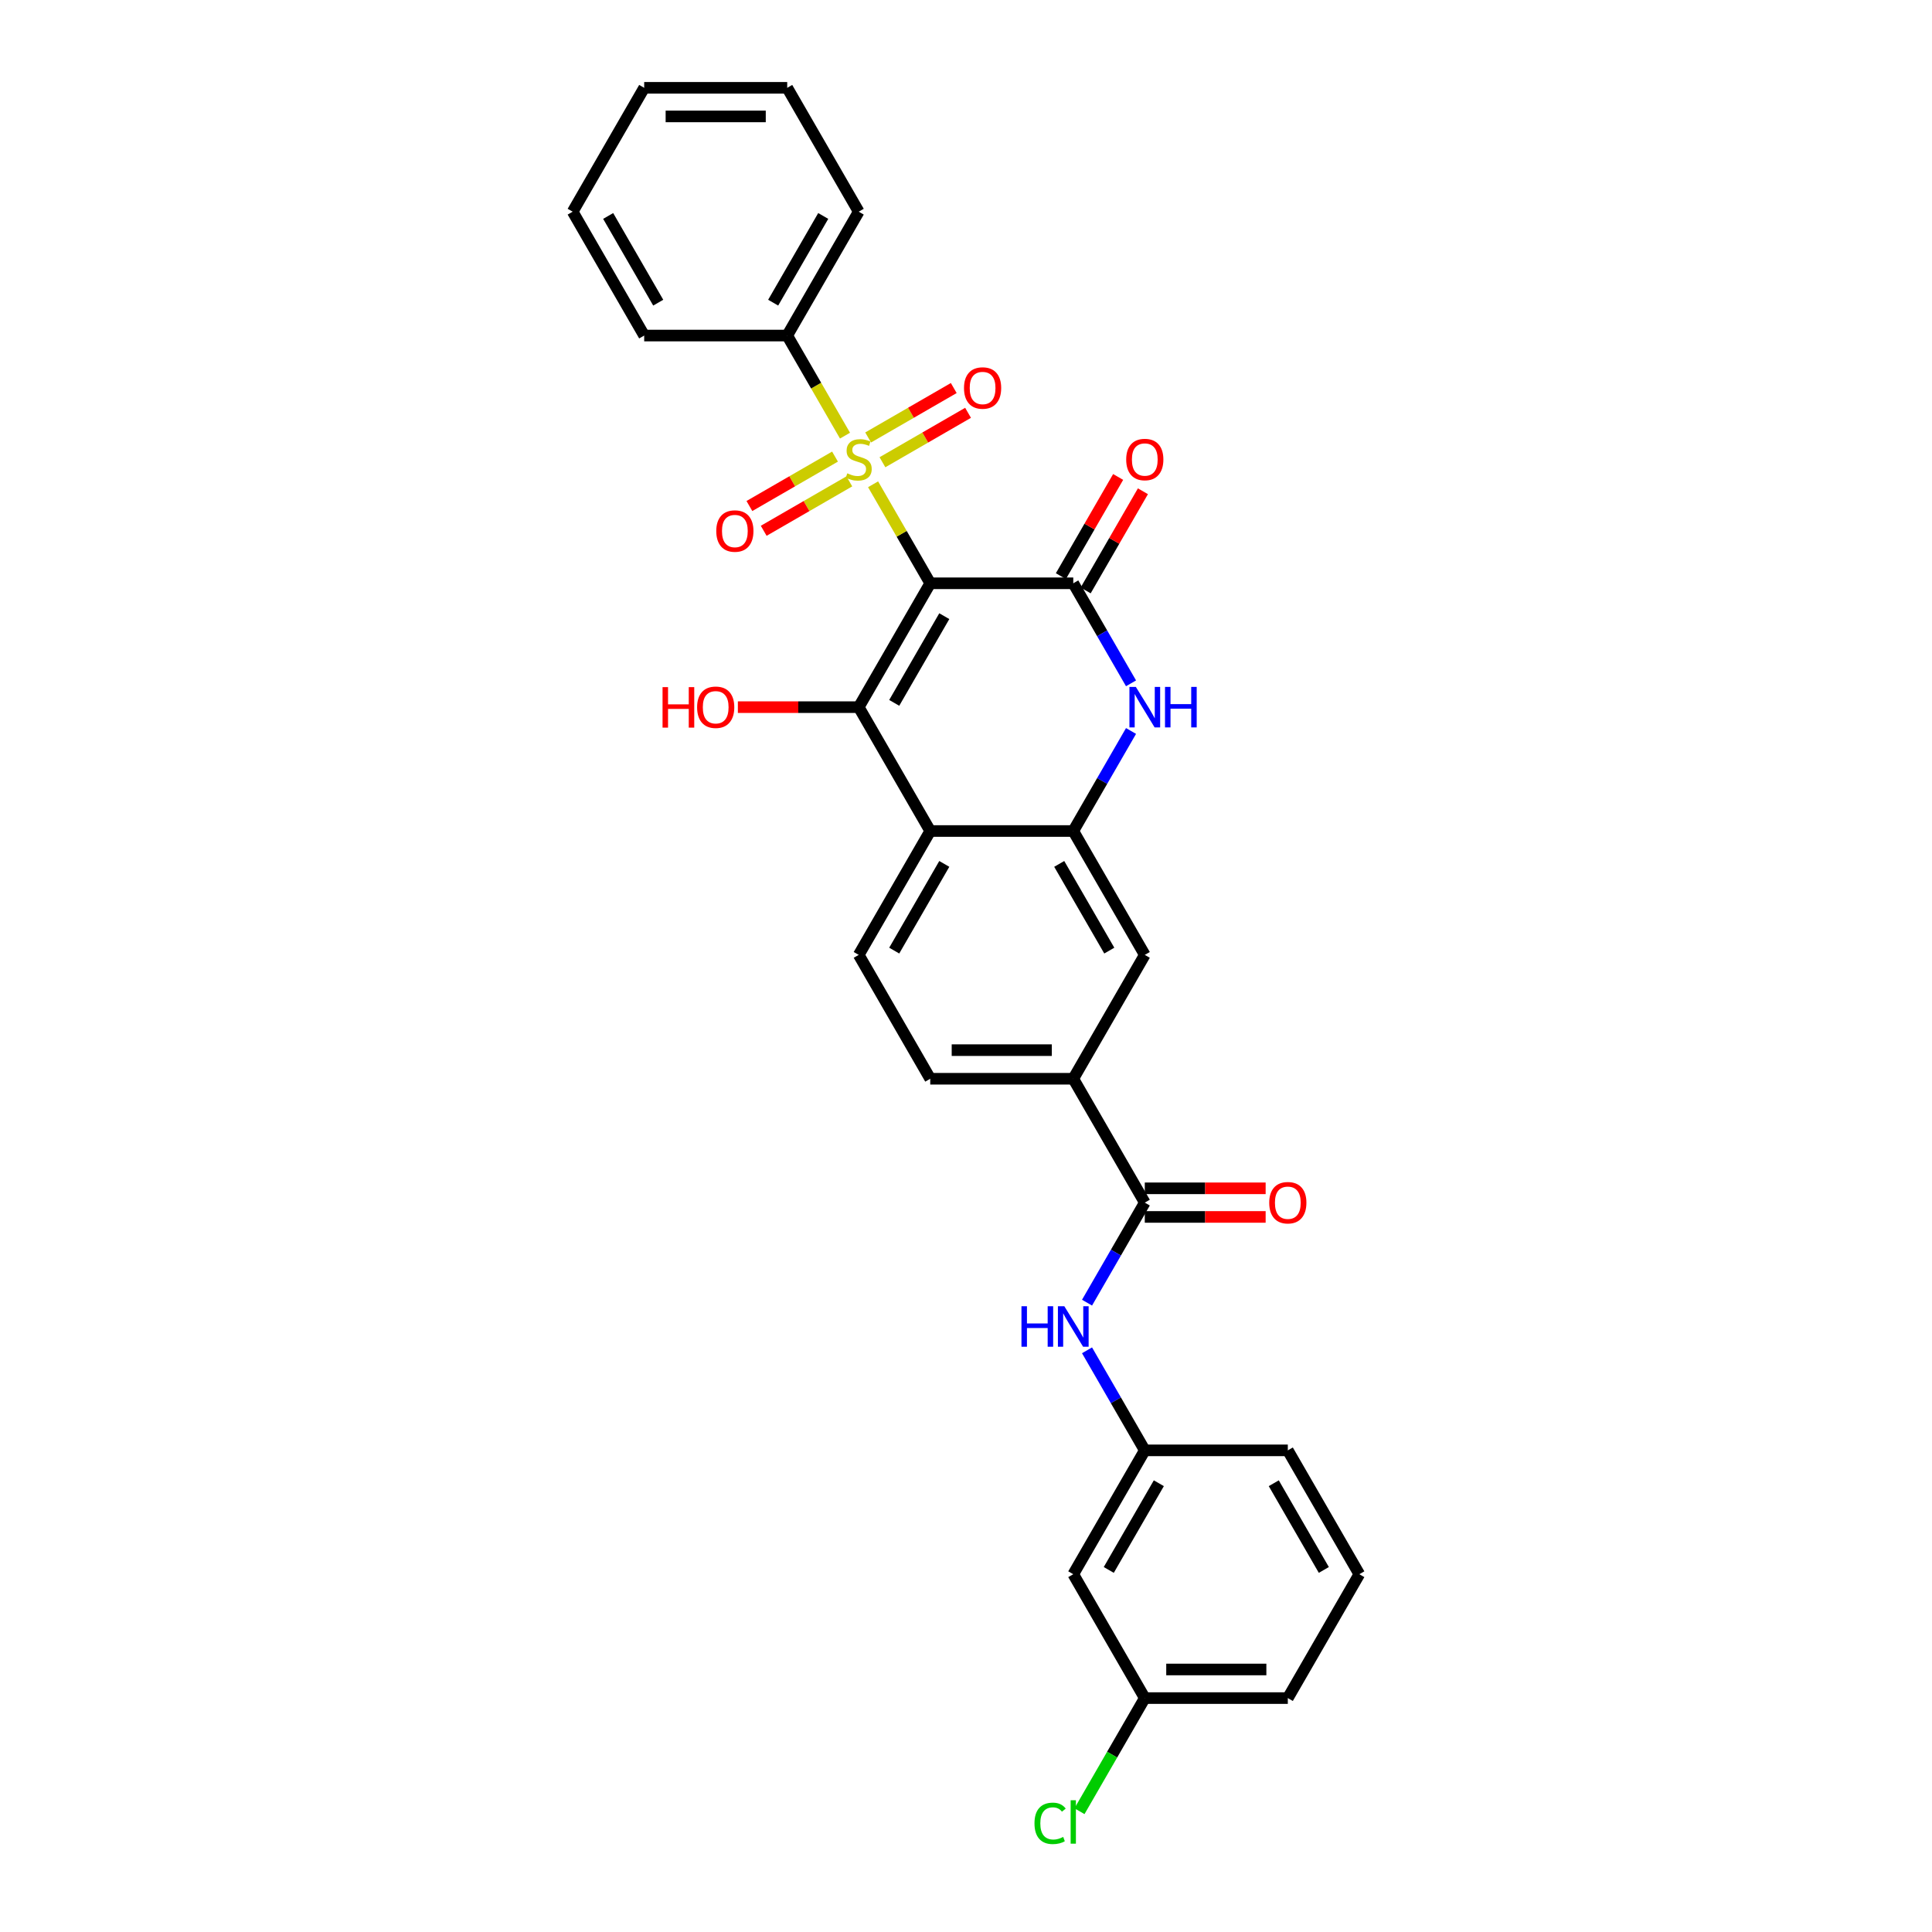 <?xml version='1.0' encoding='iso-8859-1'?>
<svg version='1.1' baseProfile='full'
              xmlns='http://www.w3.org/2000/svg'
                      xmlns:rdkit='http://www.rdkit.org/xml'
                      xmlns:xlink='http://www.w3.org/1999/xlink'
                  xml:space='preserve'
width='1000px' height='1000px' viewBox='0 0 1000 1000'>
<!-- END OF HEADER -->
<rect style='opacity:1.0;fill:#FFFFFF;stroke:none' width='1000' height='1000' x='0' y='0'> </rect>
<path class='bond-0' d='M 481.492,301.908 L 466.698,276.284' style='fill:none;fill-rule:evenodd;stroke:#000000;stroke-width:6px;stroke-linecap:butt;stroke-linejoin:miter;stroke-opacity:1' />
<path class='bond-0' d='M 466.698,276.284 L 451.905,250.661' style='fill:none;fill-rule:evenodd;stroke:#CCCC00;stroke-width:6px;stroke-linecap:butt;stroke-linejoin:miter;stroke-opacity:1' />
<path class='bond-1' d='M 481.492,301.908 L 444.476,366.021' style='fill:none;fill-rule:evenodd;stroke:#000000;stroke-width:6px;stroke-linecap:butt;stroke-linejoin:miter;stroke-opacity:1' />
<path class='bond-1' d='M 488.762,318.928 L 462.851,363.807' style='fill:none;fill-rule:evenodd;stroke:#000000;stroke-width:6px;stroke-linecap:butt;stroke-linejoin:miter;stroke-opacity:1' />
<path class='bond-2' d='M 481.492,301.908 L 555.524,301.908' style='fill:none;fill-rule:evenodd;stroke:#000000;stroke-width:6px;stroke-linecap:butt;stroke-linejoin:miter;stroke-opacity:1' />
<path class='bond-11' d='M 432.202,236.333 L 410.045,249.125' style='fill:none;fill-rule:evenodd;stroke:#CCCC00;stroke-width:6px;stroke-linecap:butt;stroke-linejoin:miter;stroke-opacity:1' />
<path class='bond-11' d='M 410.045,249.125 L 387.889,261.917' style='fill:none;fill-rule:evenodd;stroke:#FF0000;stroke-width:6px;stroke-linecap:butt;stroke-linejoin:miter;stroke-opacity:1' />
<path class='bond-11' d='M 439.605,249.155 L 417.448,261.947' style='fill:none;fill-rule:evenodd;stroke:#CCCC00;stroke-width:6px;stroke-linecap:butt;stroke-linejoin:miter;stroke-opacity:1' />
<path class='bond-11' d='M 417.448,261.947 L 395.292,274.739' style='fill:none;fill-rule:evenodd;stroke:#FF0000;stroke-width:6px;stroke-linecap:butt;stroke-linejoin:miter;stroke-opacity:1' />
<path class='bond-12' d='M 456.751,239.256 L 478.907,226.464' style='fill:none;fill-rule:evenodd;stroke:#CCCC00;stroke-width:6px;stroke-linecap:butt;stroke-linejoin:miter;stroke-opacity:1' />
<path class='bond-12' d='M 478.907,226.464 L 501.064,213.672' style='fill:none;fill-rule:evenodd;stroke:#FF0000;stroke-width:6px;stroke-linecap:butt;stroke-linejoin:miter;stroke-opacity:1' />
<path class='bond-12' d='M 449.348,226.434 L 471.504,213.642' style='fill:none;fill-rule:evenodd;stroke:#CCCC00;stroke-width:6px;stroke-linecap:butt;stroke-linejoin:miter;stroke-opacity:1' />
<path class='bond-12' d='M 471.504,213.642 L 493.661,200.849' style='fill:none;fill-rule:evenodd;stroke:#FF0000;stroke-width:6px;stroke-linecap:butt;stroke-linejoin:miter;stroke-opacity:1' />
<path class='bond-13' d='M 437.372,225.49 L 422.416,199.586' style='fill:none;fill-rule:evenodd;stroke:#CCCC00;stroke-width:6px;stroke-linecap:butt;stroke-linejoin:miter;stroke-opacity:1' />
<path class='bond-13' d='M 422.416,199.586 L 407.46,173.681' style='fill:none;fill-rule:evenodd;stroke:#000000;stroke-width:6px;stroke-linecap:butt;stroke-linejoin:miter;stroke-opacity:1' />
<path class='bond-4' d='M 444.476,366.021 L 481.492,430.134' style='fill:none;fill-rule:evenodd;stroke:#000000;stroke-width:6px;stroke-linecap:butt;stroke-linejoin:miter;stroke-opacity:1' />
<path class='bond-18' d='M 444.476,366.021 L 413.198,366.021' style='fill:none;fill-rule:evenodd;stroke:#000000;stroke-width:6px;stroke-linecap:butt;stroke-linejoin:miter;stroke-opacity:1' />
<path class='bond-18' d='M 413.198,366.021 L 381.919,366.021' style='fill:none;fill-rule:evenodd;stroke:#FF0000;stroke-width:6px;stroke-linecap:butt;stroke-linejoin:miter;stroke-opacity:1' />
<path class='bond-3' d='M 555.524,301.908 L 570.471,327.798' style='fill:none;fill-rule:evenodd;stroke:#000000;stroke-width:6px;stroke-linecap:butt;stroke-linejoin:miter;stroke-opacity:1' />
<path class='bond-3' d='M 570.471,327.798 L 585.419,353.687' style='fill:none;fill-rule:evenodd;stroke:#0000FF;stroke-width:6px;stroke-linecap:butt;stroke-linejoin:miter;stroke-opacity:1' />
<path class='bond-14' d='M 561.935,305.609 L 576.754,279.942' style='fill:none;fill-rule:evenodd;stroke:#000000;stroke-width:6px;stroke-linecap:butt;stroke-linejoin:miter;stroke-opacity:1' />
<path class='bond-14' d='M 576.754,279.942 L 591.574,254.274' style='fill:none;fill-rule:evenodd;stroke:#FF0000;stroke-width:6px;stroke-linecap:butt;stroke-linejoin:miter;stroke-opacity:1' />
<path class='bond-14' d='M 549.112,298.206 L 563.932,272.538' style='fill:none;fill-rule:evenodd;stroke:#000000;stroke-width:6px;stroke-linecap:butt;stroke-linejoin:miter;stroke-opacity:1' />
<path class='bond-14' d='M 563.932,272.538 L 578.751,246.871' style='fill:none;fill-rule:evenodd;stroke:#FF0000;stroke-width:6px;stroke-linecap:butt;stroke-linejoin:miter;stroke-opacity:1' />
<path class='bond-5' d='M 585.419,378.355 L 570.471,404.245' style='fill:none;fill-rule:evenodd;stroke:#0000FF;stroke-width:6px;stroke-linecap:butt;stroke-linejoin:miter;stroke-opacity:1' />
<path class='bond-5' d='M 570.471,404.245 L 555.524,430.134' style='fill:none;fill-rule:evenodd;stroke:#000000;stroke-width:6px;stroke-linecap:butt;stroke-linejoin:miter;stroke-opacity:1' />
<path class='bond-10' d='M 481.492,430.134 L 444.476,494.248' style='fill:none;fill-rule:evenodd;stroke:#000000;stroke-width:6px;stroke-linecap:butt;stroke-linejoin:miter;stroke-opacity:1' />
<path class='bond-10' d='M 488.762,447.155 L 462.851,492.034' style='fill:none;fill-rule:evenodd;stroke:#000000;stroke-width:6px;stroke-linecap:butt;stroke-linejoin:miter;stroke-opacity:1' />
<path class='bond-30' d='M 481.492,430.134 L 555.524,430.134' style='fill:none;fill-rule:evenodd;stroke:#000000;stroke-width:6px;stroke-linecap:butt;stroke-linejoin:miter;stroke-opacity:1' />
<path class='bond-9' d='M 555.524,430.134 L 592.54,494.248' style='fill:none;fill-rule:evenodd;stroke:#000000;stroke-width:6px;stroke-linecap:butt;stroke-linejoin:miter;stroke-opacity:1' />
<path class='bond-9' d='M 548.253,447.155 L 574.165,492.034' style='fill:none;fill-rule:evenodd;stroke:#000000;stroke-width:6px;stroke-linecap:butt;stroke-linejoin:miter;stroke-opacity:1' />
<path class='bond-6' d='M 592.54,622.474 L 555.524,558.361' style='fill:none;fill-rule:evenodd;stroke:#000000;stroke-width:6px;stroke-linecap:butt;stroke-linejoin:miter;stroke-opacity:1' />
<path class='bond-8' d='M 592.54,622.474 L 577.592,648.364' style='fill:none;fill-rule:evenodd;stroke:#000000;stroke-width:6px;stroke-linecap:butt;stroke-linejoin:miter;stroke-opacity:1' />
<path class='bond-8' d='M 577.592,648.364 L 562.645,674.254' style='fill:none;fill-rule:evenodd;stroke:#0000FF;stroke-width:6px;stroke-linecap:butt;stroke-linejoin:miter;stroke-opacity:1' />
<path class='bond-16' d='M 592.54,629.878 L 623.818,629.878' style='fill:none;fill-rule:evenodd;stroke:#000000;stroke-width:6px;stroke-linecap:butt;stroke-linejoin:miter;stroke-opacity:1' />
<path class='bond-16' d='M 623.818,629.878 L 655.096,629.878' style='fill:none;fill-rule:evenodd;stroke:#FF0000;stroke-width:6px;stroke-linecap:butt;stroke-linejoin:miter;stroke-opacity:1' />
<path class='bond-16' d='M 592.54,615.071 L 623.818,615.071' style='fill:none;fill-rule:evenodd;stroke:#000000;stroke-width:6px;stroke-linecap:butt;stroke-linejoin:miter;stroke-opacity:1' />
<path class='bond-16' d='M 623.818,615.071 L 655.096,615.071' style='fill:none;fill-rule:evenodd;stroke:#FF0000;stroke-width:6px;stroke-linecap:butt;stroke-linejoin:miter;stroke-opacity:1' />
<path class='bond-7' d='M 555.524,558.361 L 592.54,494.248' style='fill:none;fill-rule:evenodd;stroke:#000000;stroke-width:6px;stroke-linecap:butt;stroke-linejoin:miter;stroke-opacity:1' />
<path class='bond-31' d='M 555.524,558.361 L 481.492,558.361' style='fill:none;fill-rule:evenodd;stroke:#000000;stroke-width:6px;stroke-linecap:butt;stroke-linejoin:miter;stroke-opacity:1' />
<path class='bond-31' d='M 544.419,543.555 L 492.597,543.555' style='fill:none;fill-rule:evenodd;stroke:#000000;stroke-width:6px;stroke-linecap:butt;stroke-linejoin:miter;stroke-opacity:1' />
<path class='bond-15' d='M 562.645,698.921 L 577.592,724.811' style='fill:none;fill-rule:evenodd;stroke:#0000FF;stroke-width:6px;stroke-linecap:butt;stroke-linejoin:miter;stroke-opacity:1' />
<path class='bond-15' d='M 577.592,724.811 L 592.54,750.701' style='fill:none;fill-rule:evenodd;stroke:#000000;stroke-width:6px;stroke-linecap:butt;stroke-linejoin:miter;stroke-opacity:1' />
<path class='bond-17' d='M 444.476,494.248 L 481.492,558.361' style='fill:none;fill-rule:evenodd;stroke:#000000;stroke-width:6px;stroke-linecap:butt;stroke-linejoin:miter;stroke-opacity:1' />
<path class='bond-24' d='M 407.46,173.681 L 444.476,109.568' style='fill:none;fill-rule:evenodd;stroke:#000000;stroke-width:6px;stroke-linecap:butt;stroke-linejoin:miter;stroke-opacity:1' />
<path class='bond-24' d='M 400.19,156.661 L 426.101,111.782' style='fill:none;fill-rule:evenodd;stroke:#000000;stroke-width:6px;stroke-linecap:butt;stroke-linejoin:miter;stroke-opacity:1' />
<path class='bond-25' d='M 407.46,173.681 L 333.429,173.681' style='fill:none;fill-rule:evenodd;stroke:#000000;stroke-width:6px;stroke-linecap:butt;stroke-linejoin:miter;stroke-opacity:1' />
<path class='bond-19' d='M 592.54,750.701 L 555.524,814.814' style='fill:none;fill-rule:evenodd;stroke:#000000;stroke-width:6px;stroke-linecap:butt;stroke-linejoin:miter;stroke-opacity:1' />
<path class='bond-19' d='M 599.81,767.721 L 573.899,812.6' style='fill:none;fill-rule:evenodd;stroke:#000000;stroke-width:6px;stroke-linecap:butt;stroke-linejoin:miter;stroke-opacity:1' />
<path class='bond-23' d='M 592.54,750.701 L 666.571,750.701' style='fill:none;fill-rule:evenodd;stroke:#000000;stroke-width:6px;stroke-linecap:butt;stroke-linejoin:miter;stroke-opacity:1' />
<path class='bond-20' d='M 555.524,814.814 L 592.54,878.928' style='fill:none;fill-rule:evenodd;stroke:#000000;stroke-width:6px;stroke-linecap:butt;stroke-linejoin:miter;stroke-opacity:1' />
<path class='bond-21' d='M 592.54,878.928 L 575.638,908.202' style='fill:none;fill-rule:evenodd;stroke:#000000;stroke-width:6px;stroke-linecap:butt;stroke-linejoin:miter;stroke-opacity:1' />
<path class='bond-21' d='M 575.638,908.202 L 558.737,937.476' style='fill:none;fill-rule:evenodd;stroke:#00CC00;stroke-width:6px;stroke-linecap:butt;stroke-linejoin:miter;stroke-opacity:1' />
<path class='bond-33' d='M 592.54,878.928 L 666.571,878.928' style='fill:none;fill-rule:evenodd;stroke:#000000;stroke-width:6px;stroke-linecap:butt;stroke-linejoin:miter;stroke-opacity:1' />
<path class='bond-33' d='M 603.644,864.121 L 655.467,864.121' style='fill:none;fill-rule:evenodd;stroke:#000000;stroke-width:6px;stroke-linecap:butt;stroke-linejoin:miter;stroke-opacity:1' />
<path class='bond-22' d='M 703.587,814.814 L 666.571,750.701' style='fill:none;fill-rule:evenodd;stroke:#000000;stroke-width:6px;stroke-linecap:butt;stroke-linejoin:miter;stroke-opacity:1' />
<path class='bond-22' d='M 685.212,812.6 L 659.301,767.721' style='fill:none;fill-rule:evenodd;stroke:#000000;stroke-width:6px;stroke-linecap:butt;stroke-linejoin:miter;stroke-opacity:1' />
<path class='bond-26' d='M 703.587,814.814 L 666.571,878.928' style='fill:none;fill-rule:evenodd;stroke:#000000;stroke-width:6px;stroke-linecap:butt;stroke-linejoin:miter;stroke-opacity:1' />
<path class='bond-27' d='M 444.476,109.568 L 407.46,45.455' style='fill:none;fill-rule:evenodd;stroke:#000000;stroke-width:6px;stroke-linecap:butt;stroke-linejoin:miter;stroke-opacity:1' />
<path class='bond-28' d='M 333.429,173.681 L 296.413,109.568' style='fill:none;fill-rule:evenodd;stroke:#000000;stroke-width:6px;stroke-linecap:butt;stroke-linejoin:miter;stroke-opacity:1' />
<path class='bond-28' d='M 340.699,156.661 L 314.788,111.782' style='fill:none;fill-rule:evenodd;stroke:#000000;stroke-width:6px;stroke-linecap:butt;stroke-linejoin:miter;stroke-opacity:1' />
<path class='bond-32' d='M 407.46,45.455 L 333.429,45.455' style='fill:none;fill-rule:evenodd;stroke:#000000;stroke-width:6px;stroke-linecap:butt;stroke-linejoin:miter;stroke-opacity:1' />
<path class='bond-32' d='M 396.356,60.261 L 344.533,60.261' style='fill:none;fill-rule:evenodd;stroke:#000000;stroke-width:6px;stroke-linecap:butt;stroke-linejoin:miter;stroke-opacity:1' />
<path class='bond-29' d='M 296.413,109.568 L 333.429,45.455' style='fill:none;fill-rule:evenodd;stroke:#000000;stroke-width:6px;stroke-linecap:butt;stroke-linejoin:miter;stroke-opacity:1' />
<path  class='atom-1' d='M 438.554 244.99
Q 438.791 245.079, 439.768 245.494
Q 440.745 245.908, 441.811 246.175
Q 442.907 246.412, 443.973 246.412
Q 445.957 246.412, 447.112 245.464
Q 448.267 244.487, 448.267 242.799
Q 448.267 241.644, 447.674 240.933
Q 447.112 240.223, 446.223 239.838
Q 445.335 239.453, 443.854 239.009
Q 441.989 238.446, 440.863 237.913
Q 439.768 237.38, 438.968 236.255
Q 438.198 235.129, 438.198 233.234
Q 438.198 230.599, 439.975 228.97
Q 441.781 227.341, 445.335 227.341
Q 447.763 227.341, 450.517 228.496
L 449.836 230.776
Q 447.319 229.74, 445.424 229.74
Q 443.381 229.74, 442.255 230.599
Q 441.13 231.428, 441.16 232.879
Q 441.16 234.004, 441.722 234.685
Q 442.315 235.366, 443.144 235.751
Q 444.002 236.136, 445.424 236.58
Q 447.319 237.173, 448.444 237.765
Q 449.57 238.357, 450.369 239.571
Q 451.198 240.756, 451.198 242.799
Q 451.198 245.701, 449.244 247.271
Q 447.319 248.81, 444.091 248.81
Q 442.226 248.81, 440.804 248.396
Q 439.412 248.011, 437.754 247.33
L 438.554 244.99
' fill='#CCCC00'/>
<path  class='atom-4' d='M 587.905 355.538
L 594.775 366.643
Q 595.456 367.739, 596.552 369.723
Q 597.648 371.707, 597.707 371.825
L 597.707 355.538
L 600.491 355.538
L 600.491 376.504
L 597.618 376.504
L 590.245 364.363
Q 589.386 362.941, 588.468 361.313
Q 587.579 359.684, 587.313 359.181
L 587.313 376.504
L 584.589 376.504
L 584.589 355.538
L 587.905 355.538
' fill='#0000FF'/>
<path  class='atom-4' d='M 603.008 355.538
L 605.85 355.538
L 605.85 364.452
L 616.57 364.452
L 616.57 355.538
L 619.413 355.538
L 619.413 376.504
L 616.57 376.504
L 616.57 366.821
L 605.85 366.821
L 605.85 376.504
L 603.008 376.504
L 603.008 355.538
' fill='#0000FF'/>
<path  class='atom-9' d='M 528.709 676.105
L 531.552 676.105
L 531.552 685.018
L 542.272 685.018
L 542.272 676.105
L 545.115 676.105
L 545.115 697.071
L 542.272 697.071
L 542.272 687.387
L 531.552 687.387
L 531.552 697.071
L 528.709 697.071
L 528.709 676.105
' fill='#0000FF'/>
<path  class='atom-9' d='M 550.889 676.105
L 557.76 687.21
Q 558.441 688.305, 559.536 690.289
Q 560.632 692.273, 560.691 692.392
L 560.691 676.105
L 563.475 676.105
L 563.475 697.071
L 560.602 697.071
L 553.229 684.929
Q 552.37 683.508, 551.452 681.879
Q 550.564 680.251, 550.297 679.747
L 550.297 697.071
L 547.573 697.071
L 547.573 676.105
L 550.889 676.105
' fill='#0000FF'/>
<path  class='atom-12' d='M 370.739 274.87
Q 370.739 269.835, 373.226 267.022
Q 375.714 264.209, 380.363 264.209
Q 385.012 264.209, 387.5 267.022
Q 389.987 269.835, 389.987 274.87
Q 389.987 279.963, 387.47 282.865
Q 384.953 285.737, 380.363 285.737
Q 375.743 285.737, 373.226 282.865
Q 370.739 279.993, 370.739 274.87
M 380.363 283.368
Q 383.561 283.368, 385.279 281.236
Q 387.026 279.075, 387.026 274.87
Q 387.026 270.753, 385.279 268.681
Q 383.561 266.578, 380.363 266.578
Q 377.165 266.578, 375.418 268.651
Q 373.7 270.724, 373.7 274.87
Q 373.7 279.104, 375.418 281.236
Q 377.165 283.368, 380.363 283.368
' fill='#FF0000'/>
<path  class='atom-13' d='M 498.965 200.838
Q 498.965 195.804, 501.453 192.991
Q 503.94 190.177, 508.59 190.177
Q 513.239 190.177, 515.726 192.991
Q 518.214 195.804, 518.214 200.838
Q 518.214 205.931, 515.697 208.833
Q 513.18 211.706, 508.59 211.706
Q 503.97 211.706, 501.453 208.833
Q 498.965 205.961, 498.965 200.838
M 508.59 209.337
Q 511.788 209.337, 513.505 207.205
Q 515.252 205.043, 515.252 200.838
Q 515.252 196.722, 513.505 194.649
Q 511.788 192.546, 508.59 192.546
Q 505.391 192.546, 503.644 194.619
Q 501.927 196.692, 501.927 200.838
Q 501.927 205.072, 503.644 207.205
Q 505.391 209.337, 508.59 209.337
' fill='#FF0000'/>
<path  class='atom-15' d='M 582.915 237.854
Q 582.915 232.82, 585.403 230.006
Q 587.89 227.193, 592.54 227.193
Q 597.189 227.193, 599.676 230.006
Q 602.164 232.82, 602.164 237.854
Q 602.164 242.947, 599.647 245.849
Q 597.13 248.722, 592.54 248.722
Q 587.92 248.722, 585.403 245.849
Q 582.915 242.977, 582.915 237.854
M 592.54 246.353
Q 595.738 246.353, 597.455 244.22
Q 599.202 242.059, 599.202 237.854
Q 599.202 233.738, 597.455 231.665
Q 595.738 229.562, 592.54 229.562
Q 589.341 229.562, 587.594 231.635
Q 585.877 233.708, 585.877 237.854
Q 585.877 242.088, 587.594 244.22
Q 589.341 246.353, 592.54 246.353
' fill='#FF0000'/>
<path  class='atom-17' d='M 656.947 622.534
Q 656.947 617.499, 659.435 614.686
Q 661.922 611.873, 666.571 611.873
Q 671.22 611.873, 673.708 614.686
Q 676.195 617.499, 676.195 622.534
Q 676.195 627.627, 673.678 630.529
Q 671.161 633.401, 666.571 633.401
Q 661.952 633.401, 659.435 630.529
Q 656.947 627.657, 656.947 622.534
M 666.571 631.032
Q 669.769 631.032, 671.487 628.9
Q 673.234 626.739, 673.234 622.534
Q 673.234 618.417, 671.487 616.345
Q 669.769 614.242, 666.571 614.242
Q 663.373 614.242, 661.626 616.315
Q 659.908 618.388, 659.908 622.534
Q 659.908 626.768, 661.626 628.9
Q 663.373 631.032, 666.571 631.032
' fill='#FF0000'/>
<path  class='atom-19' d='M 342.934 355.657
L 345.777 355.657
L 345.777 364.57
L 356.497 364.57
L 356.497 355.657
L 359.34 355.657
L 359.34 376.622
L 356.497 376.622
L 356.497 366.939
L 345.777 366.939
L 345.777 376.622
L 342.934 376.622
L 342.934 355.657
' fill='#FF0000'/>
<path  class='atom-19' d='M 360.82 366.08
Q 360.82 361.046, 363.308 358.233
Q 365.795 355.42, 370.445 355.42
Q 375.094 355.42, 377.581 358.233
Q 380.069 361.046, 380.069 366.08
Q 380.069 371.174, 377.552 374.076
Q 375.035 376.948, 370.445 376.948
Q 365.825 376.948, 363.308 374.076
Q 360.82 371.203, 360.82 366.08
M 370.445 374.579
Q 373.643 374.579, 375.36 372.447
Q 377.107 370.285, 377.107 366.08
Q 377.107 361.964, 375.36 359.891
Q 373.643 357.789, 370.445 357.789
Q 367.246 357.789, 365.499 359.862
Q 363.782 361.935, 363.782 366.08
Q 363.782 370.315, 365.499 372.447
Q 367.246 374.579, 370.445 374.579
' fill='#FF0000'/>
<path  class='atom-22' d='M 535.446 943.766
Q 535.446 938.555, 537.875 935.83
Q 540.332 933.076, 544.982 933.076
Q 549.305 933.076, 551.615 936.126
L 549.66 937.725
Q 547.973 935.505, 544.982 935.505
Q 541.813 935.505, 540.125 937.637
Q 538.467 939.739, 538.467 943.766
Q 538.467 947.912, 540.184 950.044
Q 541.932 952.176, 545.307 952.176
Q 547.617 952.176, 550.312 950.785
L 551.141 953.006
Q 550.045 953.716, 548.387 954.131
Q 546.729 954.545, 544.893 954.545
Q 540.332 954.545, 537.875 951.762
Q 535.446 948.978, 535.446 943.766
' fill='#00CC00'/>
<path  class='atom-22' d='M 554.162 931.803
L 556.886 931.803
L 556.886 954.279
L 554.162 954.279
L 554.162 931.803
' fill='#00CC00'/>
</svg>
